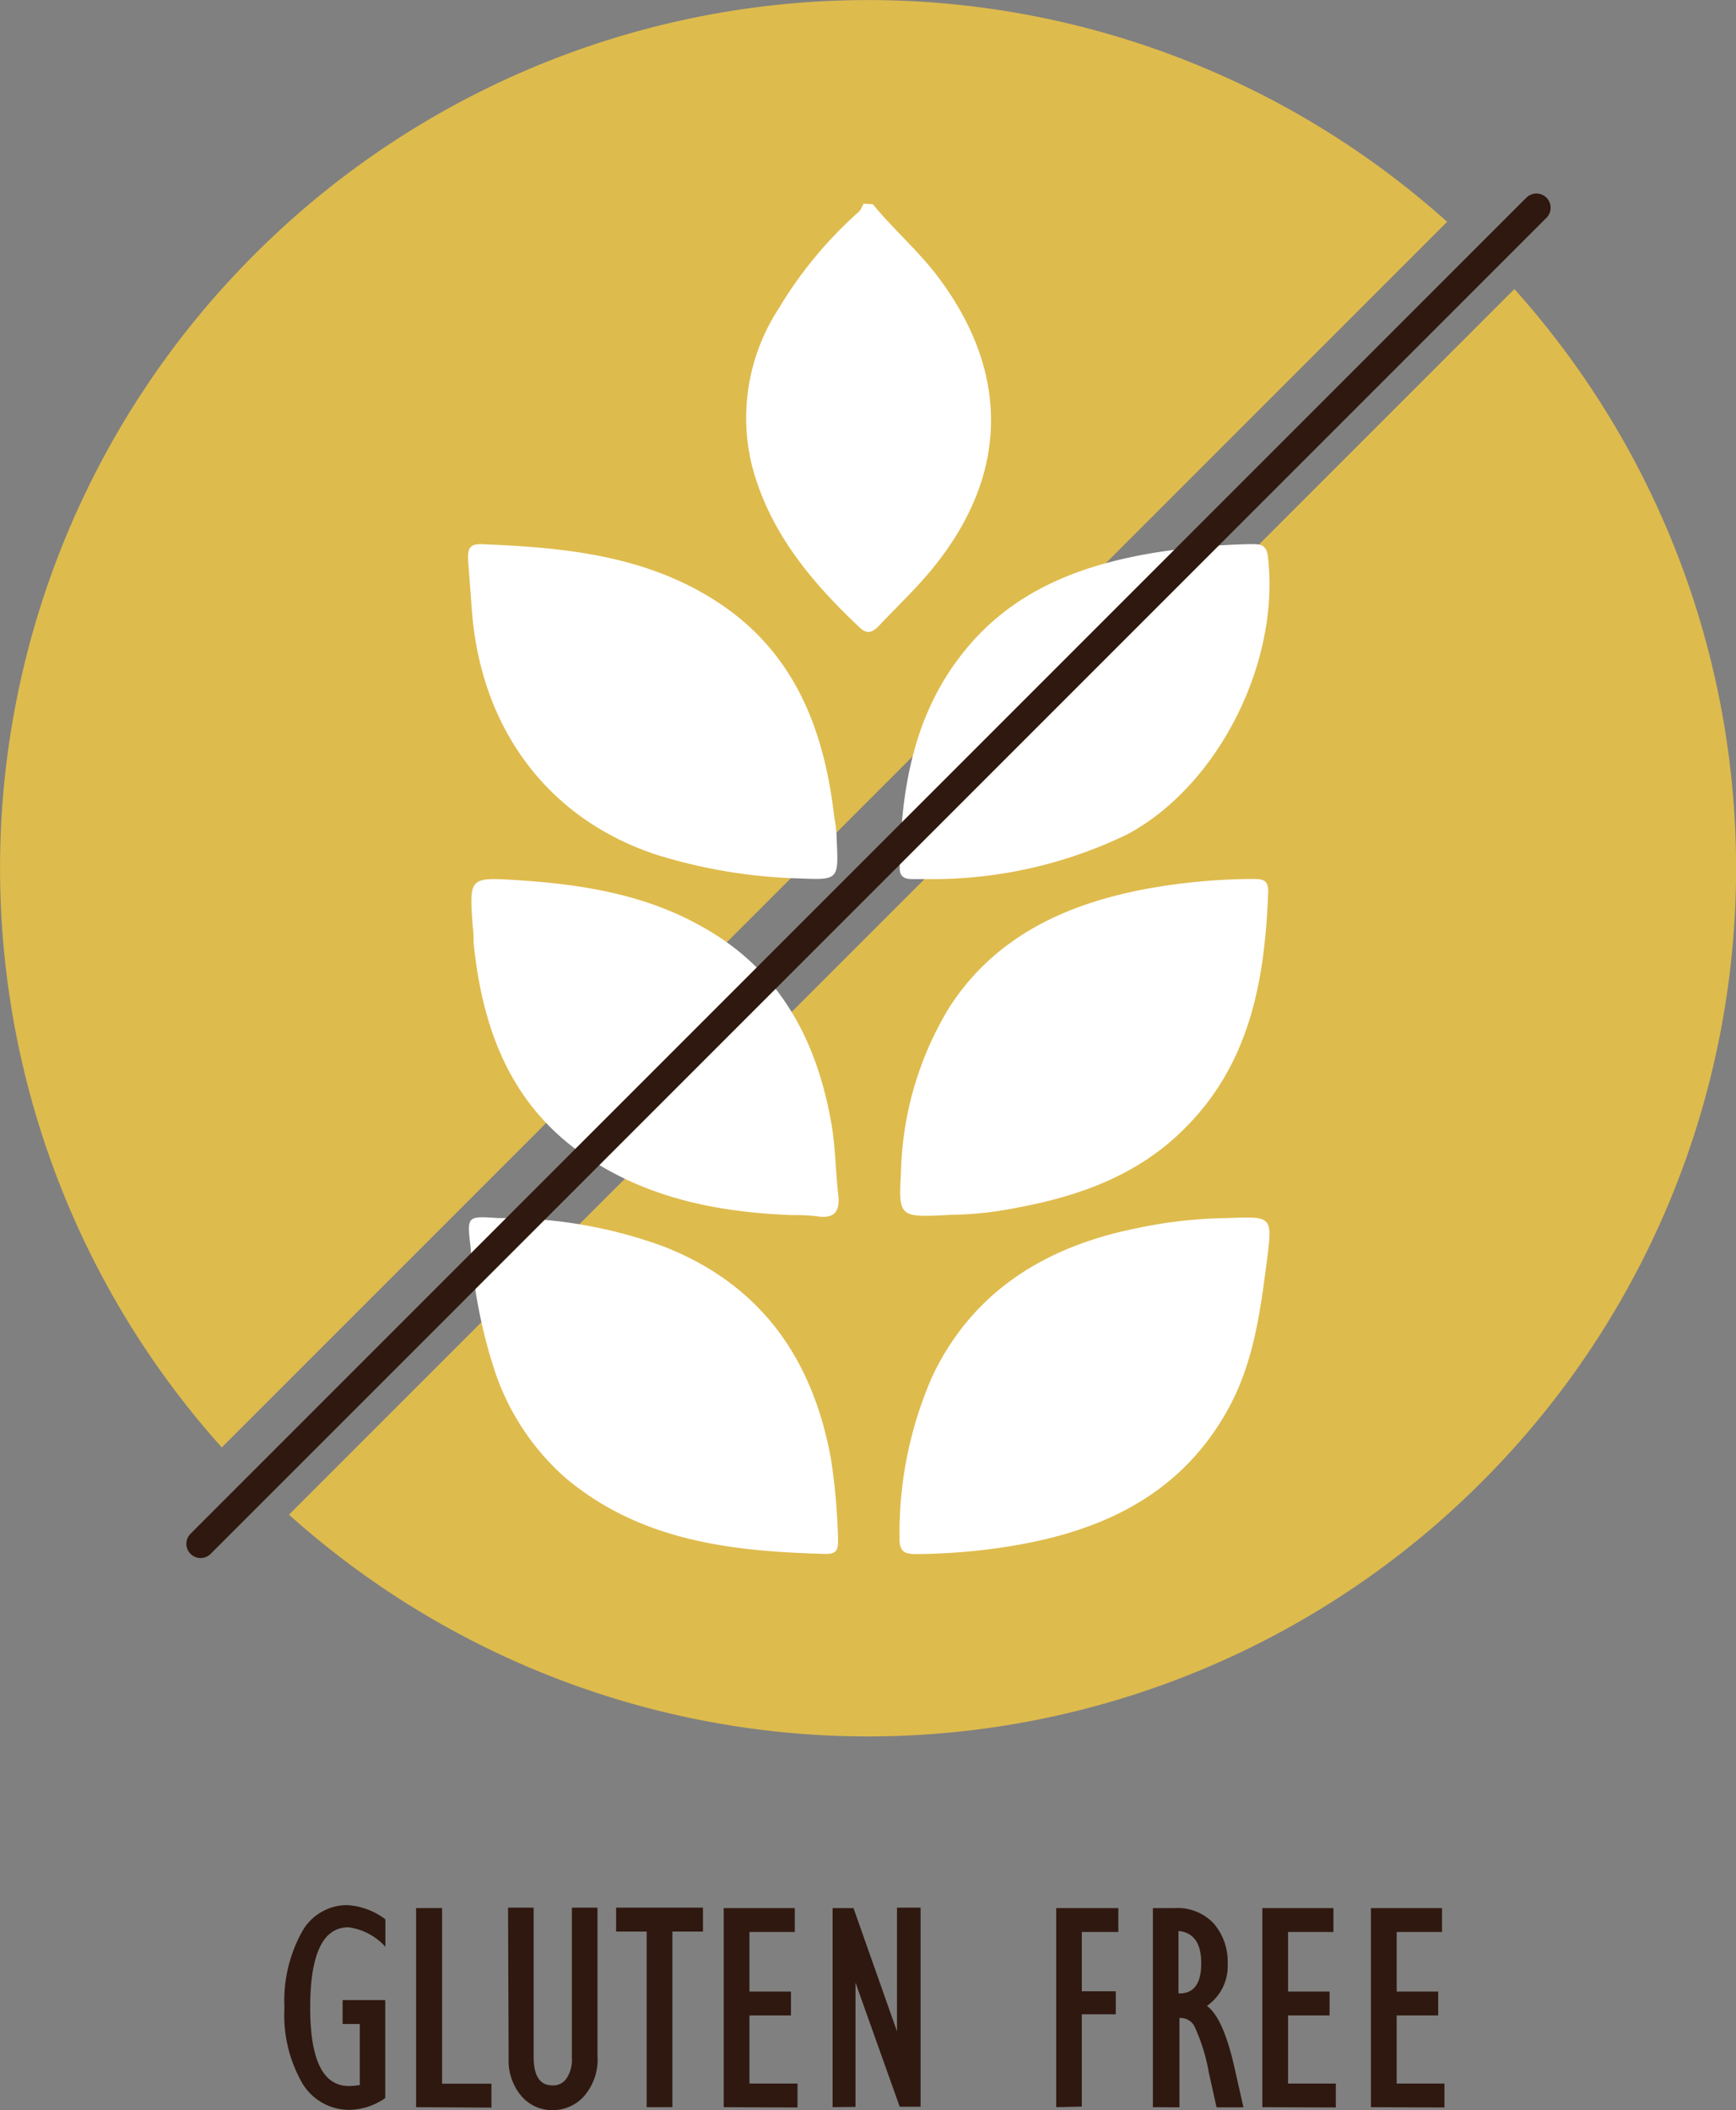 <svg id="Layer_1" data-name="Layer 1" xmlns="http://www.w3.org/2000/svg" viewBox="0 0 122.12 148.41"><rect x="0" y="0" width="122.12" height="148.41" fill="#808080" stroke="none"/><defs><style>.cls-1{fill:#2f180f;}.cls-2{fill:#debb4d;}.cls-3{fill:#fff;}.cls-4{fill:none;stroke:#2f180f;stroke-linecap:round;stroke-miterlimit:10;stroke-width:2px;}</style></defs><title>gluten-free</title><path class="cls-1" d="M264,491v6.89a4.54,4.54,0,0,1-2.48.83,3.84,3.84,0,0,1-3.37-1.9,9.59,9.59,0,0,1-1.24-5.28,10,10,0,0,1,1.2-5.28,3.63,3.63,0,0,1,3.21-1.94,4.91,4.91,0,0,1,2.69,1v1.93a4.25,4.25,0,0,0-2.6-1.37q-2.69,0-2.69,5.65t2.85,5.51a3.82,3.82,0,0,0,.64-.07v-4.29H261V491Z" transform="translate(-236.9 -350.33)"/><path class="cls-1" d="M266.17,498.53v-14H268v12.35h3.47v1.68Z" transform="translate(-236.9 -350.33)"/><path class="cls-1" d="M272.64,484.5h1.8V495q0,2,1.32,2a1.13,1.13,0,0,0,1-.5,2.35,2.35,0,0,0,.37-1.41V484.5h1.8v10.42a3.92,3.92,0,0,1-.93,2.82,2.94,2.94,0,0,1-2.19,1,2.85,2.85,0,0,1-2.24-1,3.84,3.84,0,0,1-.89-2.63Z" transform="translate(-236.9 -350.33)"/><path class="cls-1" d="M282.39,498.53V486.18h-2.15V484.5h6.11v1.68H284.2v12.35Z" transform="translate(-236.9 -350.33)"/><path class="cls-1" d="M287.81,498.53v-14h5v1.68h-3.19v4.19h2.92v1.68h-2.92v4.79H293v1.68Z" transform="translate(-236.9 -350.33)"/><path class="cls-1" d="M295.47,498.53v-14h1.47L300,493.2h0v-8.7h1.66v14h-1.47l-3.11-8.73h0v8.74Z" transform="translate(-236.9 -350.33)"/><path class="cls-1" d="M311.2,498.53v-14h4.37v1.68H313v4.17h2.39V492H313v6.49Z" transform="translate(-236.9 -350.33)"/><path class="cls-1" d="M318,498.53v-14h1.51a3.5,3.5,0,0,1,2.75,1.06,4.08,4.08,0,0,1,1,2.82,3.41,3.41,0,0,1-1.46,3q1.13.8,1.92,4.25l.65,2.88h-1.89l-.54-2.42a13.1,13.1,0,0,0-1-3.24,1.09,1.09,0,0,0-1.07-.62v6.28Zm1.8-8h.08q1.52,0,1.52-2.12t-1.6-2.27Z" transform="translate(-236.9 -350.33)"/><path class="cls-1" d="M325.7,498.53v-14h5v1.68h-3.19v4.19h2.92v1.68h-2.92v4.79h3.36v1.68Z" transform="translate(-236.9 -350.33)"/><path class="cls-1" d="M333.34,498.53v-14h5v1.68h-3.19v4.19h2.92v1.68h-2.92v4.79h3.36v1.68Z" transform="translate(-236.9 -350.33)"/><path class="cls-2" d="M254.8,368.23a61,61,0,0,0-2.3,83.9l86.2-86.2A61,61,0,0,0,254.8,368.23Z" transform="translate(-236.9 -350.33)"/><path class="cls-2" d="M341.13,454.56a61,61,0,0,0,2.3-83.9l-86.2,86.2A61,61,0,0,0,341.13,454.56Z" transform="translate(-236.9 -350.33)"/><path class="cls-3" d="M298.3,364.69c1.37,1.68,3,3.1,4.36,4.82,5.36,6.9,5.29,14.27-.32,21-1.11,1.33-2.38,2.53-3.58,3.8-.42.44-.8.7-1.37.17-3.41-3.21-6.37-6.73-7.59-11.39a14.06,14.06,0,0,1,1.84-11,29.17,29.17,0,0,1,5.7-6.89,1.94,1.94,0,0,0,.3-.54Z" transform="translate(-236.9 -350.33)"/><path class="cls-3" d="M303.8,435.77c-3.65.2-3.7.2-3.52-3a23.33,23.33,0,0,1,3.4-11.59c3.23-5,8.2-7.26,13.83-8.33a42.86,42.86,0,0,1,7.47-.7c.66,0,1.16,0,1.13.91-.23,6.21-1.27,12.14-6,16.76-3.27,3.22-7.39,4.67-11.78,5.47A24.51,24.51,0,0,1,303.8,435.77Z" transform="translate(-236.9 -350.33)"/><path class="cls-3" d="M292.62,435.79c-5.13-.19-10.07-1.16-14.41-4.06-5.37-3.59-7.39-9-8-15.16a7.26,7.26,0,0,0-.06-1.14c-.24-3.38-.24-3.41,3.11-3.2,4.54.29,9,1,13,3.26,5.42,3,8.06,7.87,9.11,13.78.3,1.67.3,3.36.49,5,.16,1.34-.28,1.81-1.59,1.59A15,15,0,0,0,292.62,435.79Z" transform="translate(-236.9 -350.33)"/><path class="cls-3" d="M272.75,436a32.71,32.71,0,0,1,10.84,2c6.82,2.67,10.47,7.86,11.76,14.91a44,44,0,0,1,.5,5.52c0,.59.11,1.22-.85,1.19-6.61-.17-13.07-.9-18.37-5.39a17.33,17.33,0,0,1-4.87-7.31A36.15,36.15,0,0,1,270,438c-.26-2.15-.24-2.15,1.94-2Z" transform="translate(-236.9 -350.33)"/><path class="cls-3" d="M323.26,436c3.16-.13,3.16-.13,2.76,3-.46,3.55-.92,7.09-2.66,10.31-3.15,5.81-8.36,8.48-14.56,9.62a42.32,42.32,0,0,1-7.47.7c-.81,0-1.16-.18-1.15-1.08a27.35,27.35,0,0,1,2.31-11.43c2.85-6,8-9.12,14.3-10.39A32.26,32.26,0,0,1,323.26,436Z" transform="translate(-236.9 -350.33)"/><path class="cls-3" d="M302.59,412.16h-1.47c-.47,0-.94-.08-.93-.78.08-5.6,1-11,4.7-15.44,3.38-4.09,8-5.84,13-6.7a48.68,48.68,0,0,1,7-.64c.63,0,1.1,0,1.2.87.88,7.41-3.46,16.06-9.83,19.51A31.39,31.39,0,0,1,302.59,412.16Z" transform="translate(-236.9 -350.33)"/><path class="cls-3" d="M295.76,409.44c.13,2.77.13,2.79-2.66,2.67a37,37,0,0,1-10-1.66c-7.57-2.48-12.34-8.77-13-17.11l-.28-3.74c0-.63.1-1,.88-1,5.86.23,11.65.77,16.73,4.11,5.41,3.56,7.46,9,8.16,15.11A8.82,8.82,0,0,1,295.76,409.44Z" transform="translate(-236.9 -350.33)"/><line class="cls-4" x1="14.11" y1="108.58" x2="108.08" y2="14.61"/></svg>